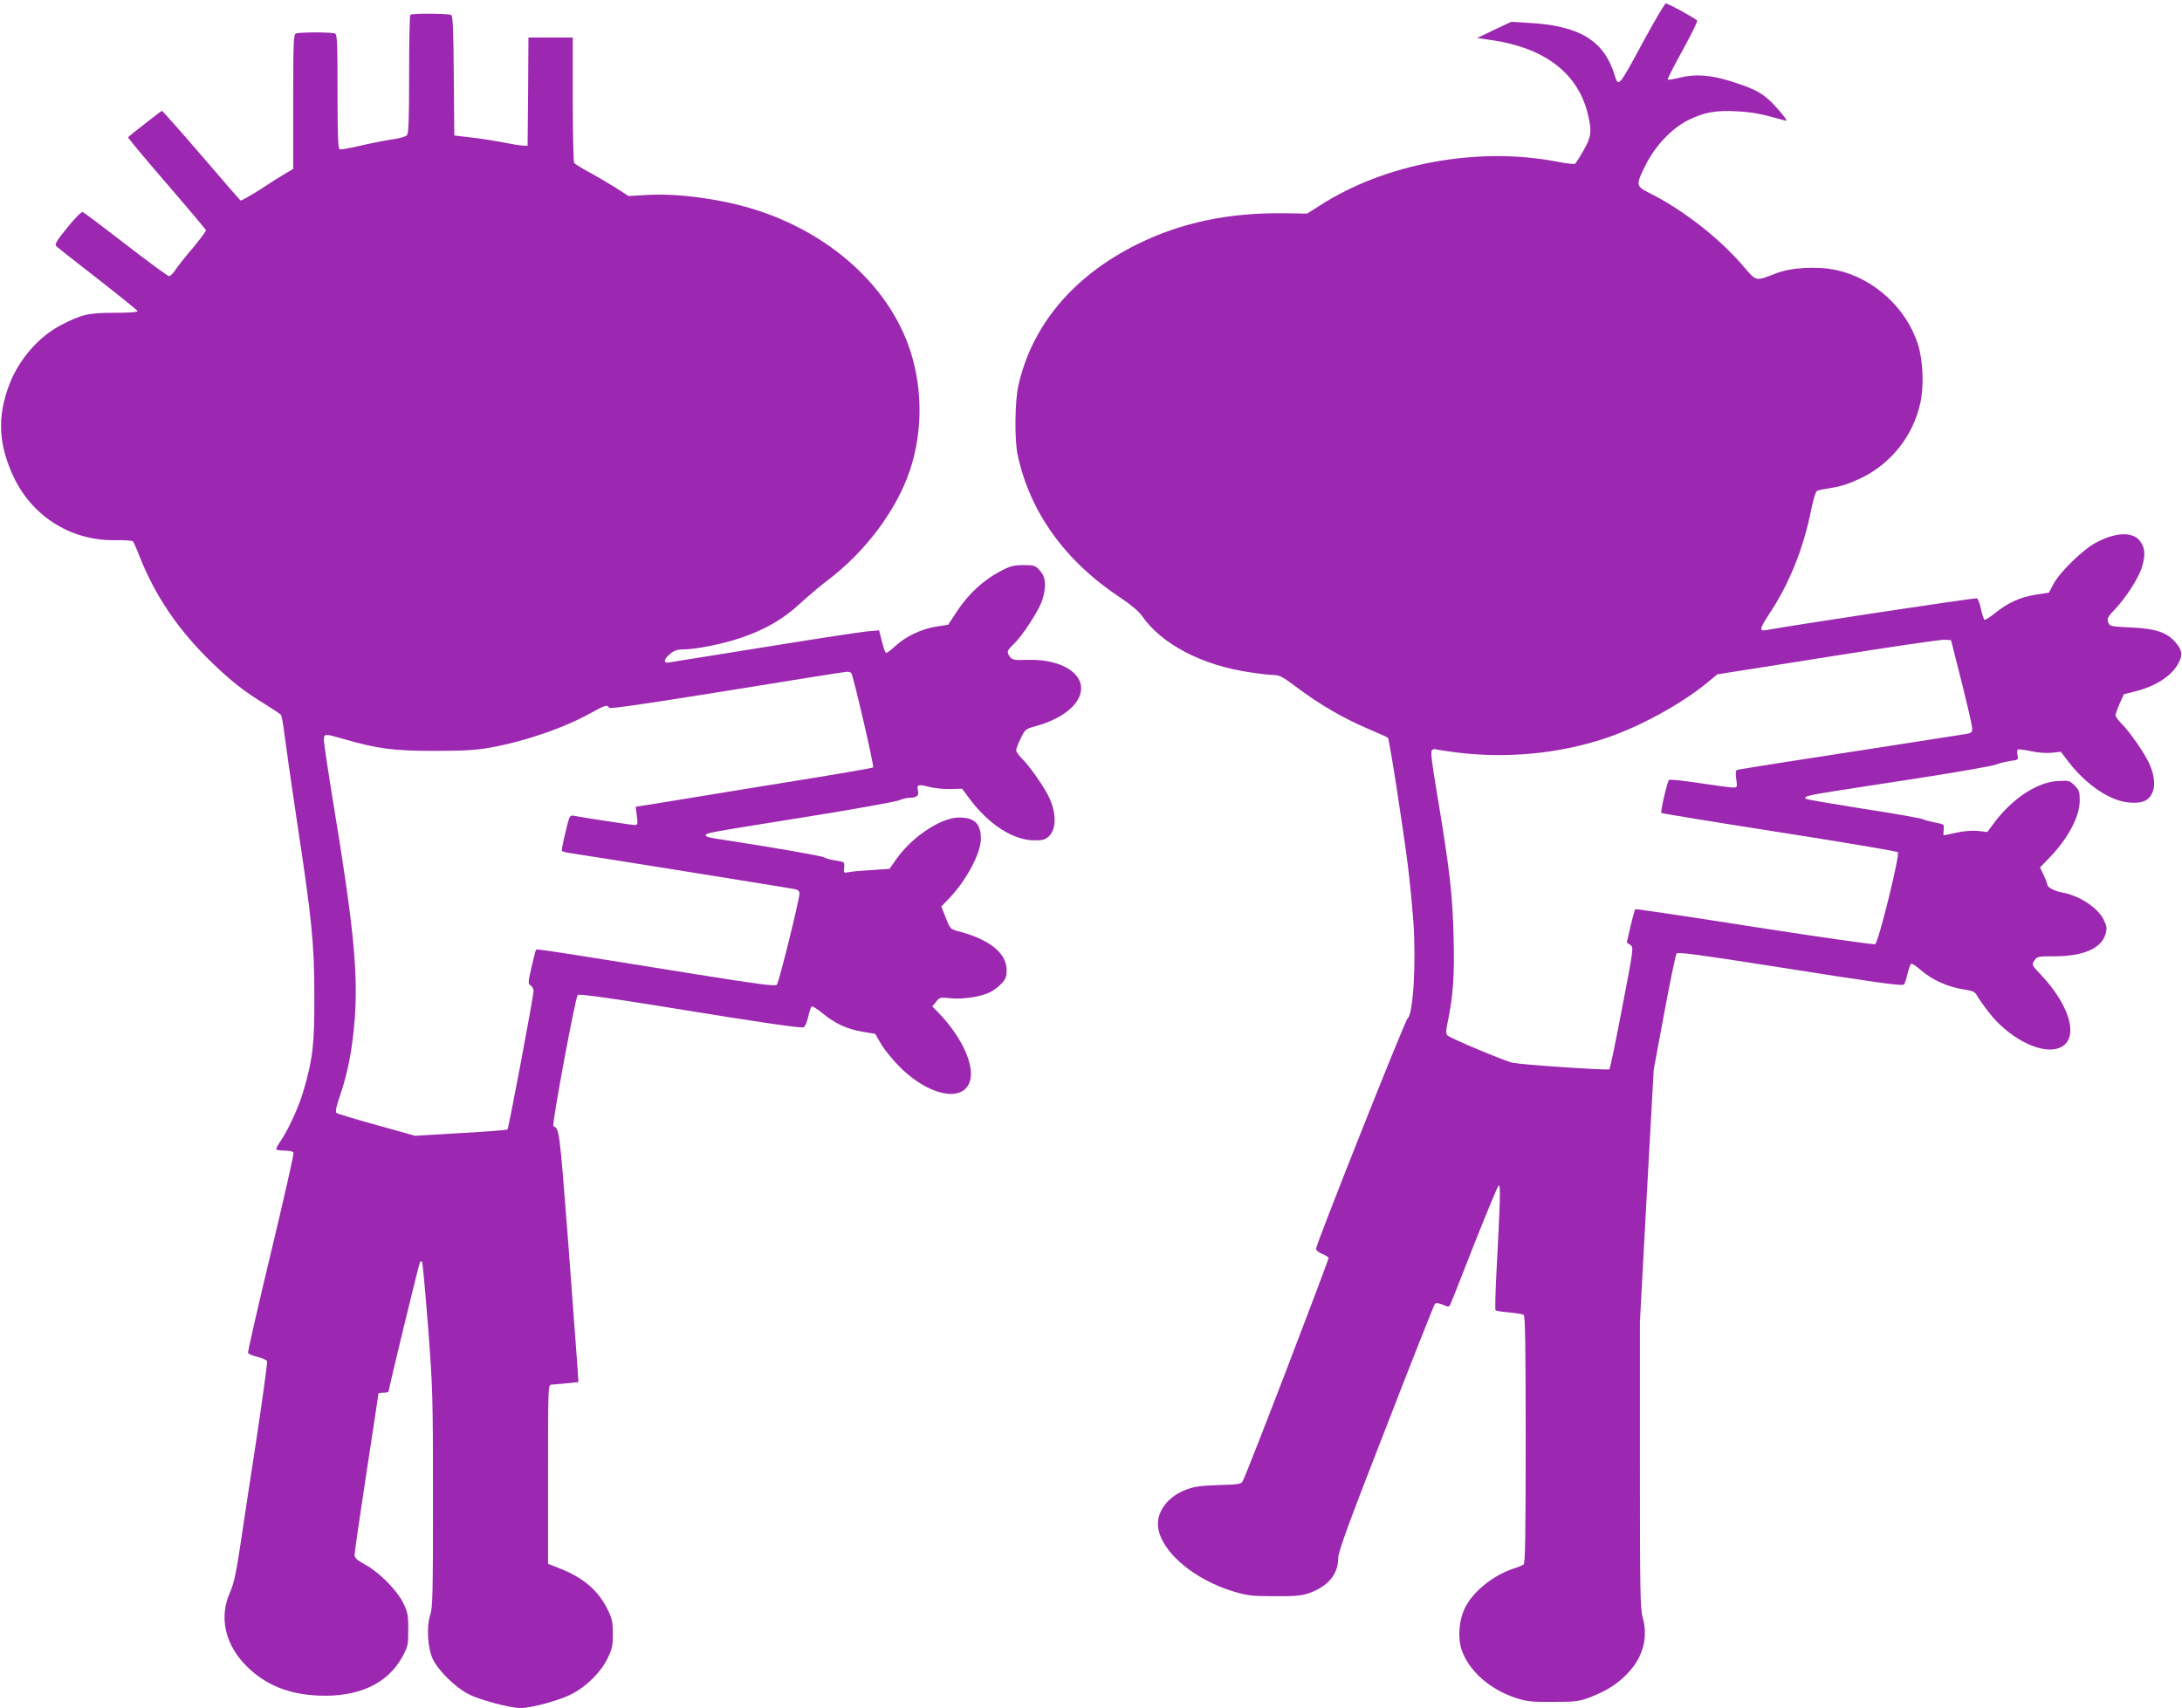 <?xml version="1.0" standalone="no"?>
<!DOCTYPE svg PUBLIC "-//W3C//DTD SVG 20010904//EN"
 "http://www.w3.org/TR/2001/REC-SVG-20010904/DTD/svg10.dtd">
<svg version="1.0" xmlns="http://www.w3.org/2000/svg"
 width="1280pt" height="1002pt" viewBox="0 0 1280 1002"
 preserveAspectRatio="xMidYMid meet">
<g transform="translate(0,1002) scale(0.1,-0.1)"
fill="#9c27b0" stroke="none">
<path d="M9649 9793 c-158 -292 -154 -288 -179 -208 -62 196 -204 283 -491
300 l-114 7 -100 -47 -100 -48 90 -13 c311 -47 503 -196 560 -435 24 -101 20
-131 -26 -212 -22 -39 -45 -75 -50 -78 -5 -3 -51 2 -102 12 -467 91 -1011 -9
-1395 -257 l-74 -47 -136 2 c-326 4 -605 -55 -863 -183 -374 -186 -616 -475
-695 -828 -21 -90 -23 -318 -5 -403 71 -338 278 -626 603 -841 62 -41 108 -80
127 -107 115 -166 352 -290 633 -331 58 -9 122 -16 143 -16 30 0 54 -13 136
-75 131 -98 268 -178 409 -238 63 -27 118 -51 122 -55 8 -8 90 -534 117 -752
11 -85 25 -231 32 -325 17 -245 -1 -546 -34 -570 -15 -11 -537 -1325 -537
-1351 0 -8 15 -21 34 -29 19 -8 37 -18 40 -23 4 -7 -477 -1262 -504 -1311 -8
-17 -25 -20 -142 -23 -109 -4 -144 -9 -193 -28 -111 -43 -177 -138 -160 -229
26 -142 213 -298 440 -367 80 -24 106 -28 240 -28 120 -1 160 3 202 17 111 39
173 111 173 204 0 39 53 185 280 767 153 395 283 723 288 728 6 6 24 3 46 -6
35 -15 37 -15 46 7 6 12 68 170 139 351 72 181 135 334 142 340 13 12 10 -78
-12 -496 -7 -126 -9 -231 -6 -235 4 -3 40 -9 79 -12 40 -4 79 -10 86 -14 9 -6
12 -164 12 -731 0 -567 -3 -726 -12 -733 -7 -6 -31 -16 -53 -23 -121 -38 -241
-133 -290 -230 -36 -71 -45 -175 -21 -248 41 -122 164 -232 316 -282 66 -22
92 -25 220 -24 134 0 151 2 220 28 96 37 163 80 223 145 87 93 116 209 83 323
-14 50 -16 151 -16 895 l0 838 40 740 41 740 62 334 c34 184 67 340 72 347 8
10 121 -5 575 -76 582 -92 744 -115 758 -106 5 3 14 30 21 60 7 31 17 58 22
62 5 3 31 -14 57 -37 62 -55 156 -98 244 -112 63 -10 73 -14 87 -40 9 -16 39
-59 68 -96 113 -147 297 -244 403 -212 131 39 85 240 -98 433 -54 57 -54 58
-38 83 16 24 20 25 119 25 167 0 273 46 298 129 10 35 9 45 -10 85 -35 72
-144 143 -247 161 -43 8 -84 30 -84 45 0 6 -10 31 -21 56 l-22 45 55 57 c109
112 178 242 178 335 0 52 -3 62 -30 89 -29 29 -34 30 -99 26 -121 -6 -268
-104 -373 -245 l-40 -54 -51 6 c-33 4 -80 1 -127 -9 -41 -9 -76 -16 -78 -16
-2 0 -2 15 0 33 3 32 2 32 -52 42 -30 6 -61 14 -69 19 -8 5 -165 33 -348 61
-183 29 -336 55 -340 59 -14 13 12 20 150 42 78 12 320 50 537 83 217 34 411
68 430 76 19 8 57 17 83 21 46 6 48 7 42 34 -3 16 -3 30 2 33 4 3 40 -2 78
-10 41 -9 91 -12 122 -9 l52 6 45 -59 c106 -137 246 -231 357 -239 75 -6 113
10 134 55 20 41 14 103 -15 169 -25 59 -115 189 -161 235 -21 21 -39 45 -39
53 0 7 11 38 24 68 l25 55 66 17 c124 31 218 93 256 169 25 47 20 74 -21 121
-51 57 -116 79 -260 85 -122 6 -125 7 -133 31 -8 22 -2 32 38 74 64 66 142
187 160 249 20 68 19 106 -5 144 -39 65 -142 65 -264 0 -75 -39 -213 -173
-250 -243 l-27 -51 -74 -11 c-93 -15 -165 -47 -238 -106 -32 -26 -61 -44 -66
-42 -4 3 -14 33 -21 66 -7 33 -18 60 -24 60 -38 0 -1048 -153 -1233 -186 -46
-9 -43 5 23 106 111 168 194 377 237 591 14 71 28 115 37 120 8 4 49 12 90 18
52 8 104 26 169 57 176 86 304 248 346 440 22 98 16 251 -14 344 -68 213 -258
387 -476 435 -113 25 -266 17 -360 -20 -118 -46 -111 -47 -189 44 -138 162
-352 329 -543 425 -88 44 -89 48 -31 165 56 114 154 217 249 265 94 47 162 60
289 53 91 -5 140 -14 285 -55 13 -4 -5 23 -50 73 -77 86 -119 110 -274 159
-115 36 -208 43 -294 21 -38 -9 -71 -15 -74 -12 -2 3 36 80 87 171 50 91 89
170 86 175 -8 12 -170 101 -184 101 -5 0 -61 -93 -123 -207z m1858 -3773 c34
-135 62 -257 62 -272 1 -23 -4 -28 -31 -33 -44 -7 -734 -115 -1068 -166 -146
-23 -271 -43 -278 -45 -11 -3 -12 -16 -7 -54 7 -49 6 -50 -20 -50 -14 0 -103
12 -196 26 -98 15 -174 23 -179 18 -10 -12 -51 -187 -44 -193 2 -3 314 -54
691 -113 378 -59 691 -112 696 -117 14 -14 -114 -531 -133 -540 -8 -4 -327 42
-708 101 -382 60 -696 107 -699 104 -3 -3 -16 -48 -28 -100 l-22 -95 20 -14
c21 -14 21 -15 -47 -368 -37 -195 -71 -358 -75 -362 -7 -7 -491 25 -566 38
-37 6 -365 143 -383 160 -11 10 -11 25 2 87 31 150 39 268 33 498 -7 250 -23
388 -93 809 -37 219 -43 275 -33 282 7 4 16 6 20 4 3 -3 62 -11 130 -20 288
-35 588 -7 857 81 200 65 448 199 607 329 l59 49 646 102 c355 57 663 102 685
101 l40 -2 62 -245z"/>
<path d="M2407 9933 c-4 -3 -7 -160 -7 -348 0 -258 -3 -345 -12 -357 -8 -10
-43 -20 -95 -27 -45 -7 -128 -23 -184 -37 -57 -13 -109 -22 -116 -20 -10 4
-13 74 -13 340 0 295 -2 335 -16 340 -9 3 -60 6 -114 6 -54 0 -105 -3 -114 -6
-14 -5 -16 -50 -16 -400 l0 -395 -46 -27 c-25 -15 -93 -57 -150 -95 -58 -37
-109 -65 -113 -63 -4 3 -108 122 -231 266 -123 143 -227 260 -230 260 -4 0
-183 -140 -199 -155 -2 -3 99 -124 225 -270 126 -146 230 -270 232 -275 2 -5
-33 -52 -77 -105 -45 -52 -91 -111 -103 -130 -13 -19 -29 -35 -36 -35 -8 0
-122 84 -254 186 -132 102 -246 188 -253 190 -7 3 -47 -37 -90 -91 -61 -74
-75 -99 -66 -108 6 -7 116 -93 243 -192 127 -99 233 -184 235 -190 2 -6 -47
-10 -134 -10 -153 0 -194 -9 -315 -72 -129 -67 -244 -198 -301 -343 -76 -194
-67 -364 29 -560 113 -227 338 -364 592 -359 51 1 97 -2 102 -7 4 -5 20 -40
35 -79 95 -242 231 -442 431 -635 111 -107 190 -169 312 -243 45 -28 86 -55
90 -61 5 -6 14 -58 21 -116 7 -58 39 -280 71 -495 91 -598 103 -724 104 -1035
1 -285 -9 -370 -61 -550 -27 -96 -87 -228 -132 -296 -17 -25 -31 -49 -31 -55
0 -5 22 -9 49 -9 30 0 51 -5 53 -12 3 -7 -57 -272 -133 -588 -76 -316 -136
-580 -134 -586 2 -7 27 -17 55 -24 28 -7 54 -18 57 -25 2 -8 -25 -208 -61
-447 -37 -238 -80 -525 -97 -638 -24 -161 -37 -219 -60 -272 -66 -147 -28
-309 100 -435 111 -109 246 -163 421 -170 233 -10 405 70 491 229 32 59 34 69
34 158 0 85 -3 102 -29 155 -37 76 -140 180 -223 226 -51 28 -63 39 -63 59 0
14 32 231 70 482 39 252 70 460 70 463 0 3 14 5 30 5 17 0 30 3 30 8 0 17 179
754 184 759 3 4 9 4 12 0 3 -3 19 -173 35 -379 27 -357 29 -401 29 -1009 0
-557 -2 -641 -16 -682 -23 -69 -16 -196 16 -262 32 -66 130 -162 205 -202 67
-35 246 -83 309 -83 63 0 225 44 296 80 88 44 173 128 213 209 28 57 32 76 32
146 0 70 -4 89 -32 146 -55 110 -143 185 -282 239 l-66 26 0 524 c0 518 0 525
20 527 11 1 51 5 89 8 l69 7 -7 109 c-4 60 -29 393 -55 740 -49 633 -50 639
-85 652 -11 4 129 756 143 770 7 7 164 -14 493 -67 609 -99 816 -129 833 -122
7 2 19 30 26 61 7 31 16 58 21 61 4 3 34 -16 65 -42 74 -60 144 -92 235 -107
l72 -12 35 -60 c19 -33 69 -94 111 -136 164 -163 359 -207 406 -92 38 89 -37
262 -178 409 l-39 40 22 27 c20 26 24 27 84 21 73 -8 182 9 234 36 20 10 50
32 66 50 25 26 30 40 30 80 0 100 -103 181 -291 229 -38 10 -42 15 -66 77
l-26 66 45 47 c99 102 185 262 187 347 1 92 -37 129 -130 128 -106 -1 -278
-116 -368 -247 l-38 -54 -101 -7 c-56 -3 -117 -8 -135 -12 -33 -6 -34 -6 -30
27 3 33 3 33 -51 41 -30 5 -60 13 -66 18 -9 8 -289 57 -570 100 -104 15 -125
21 -125 30 0 13 3 14 572 105 296 47 550 93 565 101 16 7 42 14 58 14 43 0 57
12 50 42 -9 35 1 39 65 22 30 -8 86 -14 125 -13 l69 2 40 -54 c114 -155 260
-249 385 -249 47 0 63 4 84 24 46 43 45 142 -4 239 -32 63 -114 178 -154 217
-19 19 -35 41 -34 49 0 9 12 40 27 70 26 53 29 55 87 71 122 33 216 94 251
161 65 126 -76 234 -296 228 -79 -3 -92 0 -105 17 -21 28 -19 36 21 75 54 51
151 202 169 261 24 82 20 132 -14 170 -28 31 -33 33 -98 33 -59 -1 -77 -5
-140 -39 -96 -51 -181 -130 -247 -229 l-54 -82 -71 -11 c-86 -14 -179 -58
-239 -114 -24 -22 -48 -40 -52 -40 -8 0 -16 23 -36 104 l-7 28 -71 -6 c-39 -4
-278 -40 -531 -81 -253 -41 -491 -79 -530 -85 -38 -6 -82 -13 -97 -16 -38 -8
-37 17 3 50 22 19 42 26 72 26 79 0 232 31 343 68 145 50 249 110 348 202 45
41 116 102 159 134 225 170 408 415 486 651 77 234 73 499 -10 729 -129 356
-459 652 -883 791 -202 66 -465 103 -655 91 l-104 -6 -76 49 c-42 26 -112 68
-156 91 -44 24 -83 49 -87 54 -4 6 -8 174 -8 374 l0 362 -130 0 -130 0 -2
-317 -3 -318 -30 1 c-16 1 -67 9 -111 18 -45 9 -128 22 -185 29 l-104 12 -3
349 c-2 265 -5 352 -15 358 -15 9 -231 11 -240 1z m2587 -3862 c13 -21 135
-546 128 -553 -4 -4 -232 -43 -507 -87 -275 -45 -587 -95 -693 -113 l-193 -31
7 -54 c6 -48 4 -53 -13 -53 -15 0 -260 37 -355 54 -26 5 -27 4 -51 -97 -14
-56 -23 -105 -21 -108 2 -4 25 -10 51 -14 86 -12 1287 -205 1316 -211 18 -4
27 -12 27 -25 0 -36 -121 -524 -133 -536 -10 -10 -112 4 -477 62 -813 131
-929 149 -935 144 -3 -3 -15 -50 -27 -103 -21 -92 -21 -98 -5 -107 9 -6 17
-20 17 -32 0 -31 -146 -806 -153 -813 -3 -3 -126 -13 -274 -21 l-268 -16 -225
63 c-124 34 -230 66 -236 71 -8 7 -2 38 23 109 44 130 70 266 84 442 20 274
-7 548 -126 1268 -30 184 -55 350 -55 368 0 39 4 39 115 7 200 -58 293 -70
535 -70 174 0 248 5 325 19 210 38 442 119 598 207 72 41 93 47 99 27 3 -8
199 20 689 99 376 61 694 112 706 112 12 1 24 -3 27 -8z"/>
</g>
</svg>
